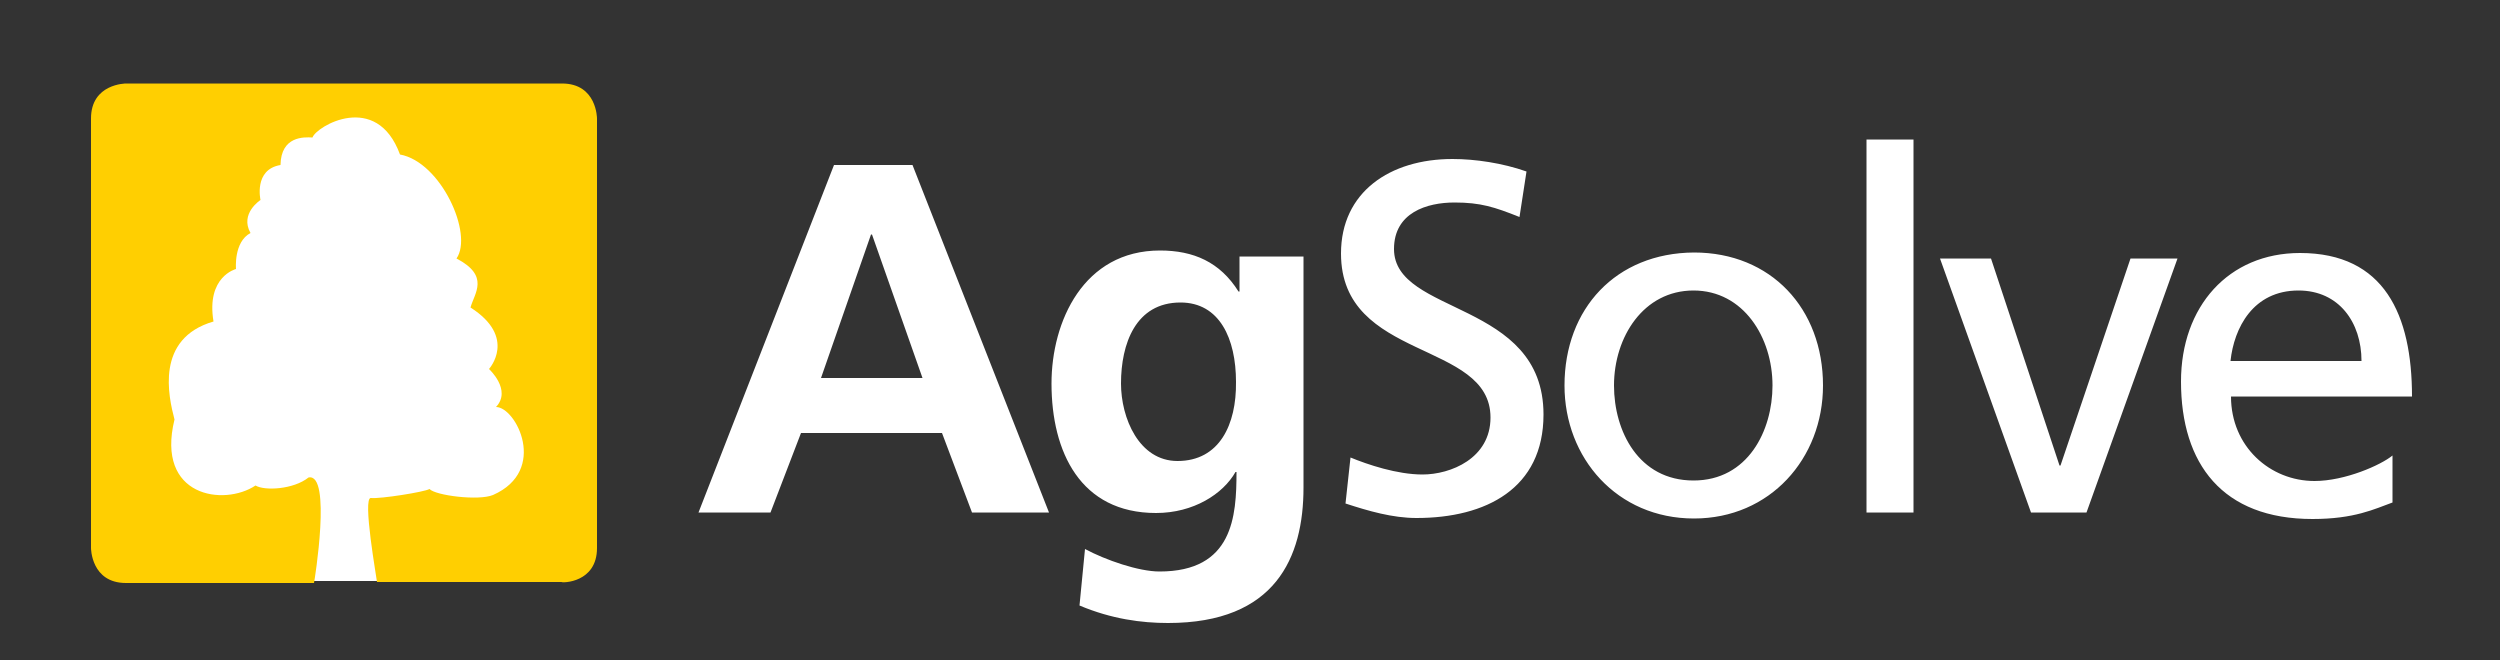 <?xml version="1.0" encoding="utf-8"?>
<!-- Generator: Adobe Illustrator 23.1.0, SVG Export Plug-In . SVG Version: 6.00 Build 0)  -->
<svg version="1.1" id="Layer_1" xmlns="http://www.w3.org/2000/svg" xmlns:xlink="http://www.w3.org/1999/xlink" x="0px" y="0px"
	 viewBox="0 0 500 132" style="enable-background:new 0 0 500 132;" xml:space="preserve">
<rect x="0" y="0" width="500" height="132" fill="#333333" stroke="none"/>
<style type="text/css">
	.st0{fill:#FFFFFF;}
	.st1{fill:#FFCF01;}
</style>
<g>
	<g>
		<path class="st0" d="M114.6,106.4c0,5.4-4.1,9.8-9.1,9.8H32.4c-5,0-9.1-4.4-9.1-9.8V28c0-5.4,4.1-9.8,9.1-9.8h73.1
			c5,0,9.1,4.4,9.1,9.8V106.4z"/>
		<path class="st1" d="M119.4,109.6V23.7c0,0,0-7-7-7H25.2c0,0-7,0-7,7v85.9c0,0,0,7,7,7h37.6c0.1-0.4,3.6-22.1-1.1-21.1
			c-3,2.4-8.8,2.7-10.6,1.6c-6.3,4.2-20,2.3-16.2-13.2c-1.2-4.6-3.9-16.2,7.8-19.6c-1.5-9,4.5-10.5,4.5-10.5s-0.5-5.4,2.9-7.2
			c-2.2-3.9,2-6.6,2-6.6s-1.4-6.1,4-7c0.1-5.8,4.7-5.6,6.4-5.5c0.7-2.2,12.8-9.4,17.5,3.4c8.2,1.5,14.7,15.9,11.3,20.8
			c6.7,3.5,3.6,6.9,2.8,9.8c9.4,6,3.7,12.3,3.7,12.3s4.6,4.2,1.4,7.6c4,0,10.5,12.7-0.6,17.6c-2.9,1.2-11.5,0.1-12.7-1.2
			c-1,0.6-9.9,2-11.7,1.8c-1.8-0.3,1.2,16.4,1.2,16.8h36.9C112.4,116.6,119.4,116.6,119.4,109.6"/>
		<path class="st0" d="M446.1,72.2c0.7-6.6,4.5-14.1,13.6-14.1c8.1,0,12.6,6.4,12.6,14.1H446.1z M478.5,91.1
			c-2.3,1.9-9.5,5.1-15.6,5.1c-8.9,0-16.7-6.9-16.7-16.9h36.2c0-16.3-5.5-28.7-22.4-28.7c-14.3,0-23.8,10.7-23.8,25.7
			c0,16.5,8.3,27.5,26.3,27.5c8.4,0,12.4-2,16-3.3V91.1z M435.5,51.7h-9.4l-14,41.4h-0.2l-13.7-41.4h-10.2l18.2,50.8h11.1
			L435.5,51.7z M373.3,102.5h9.4V27.9h-9.4V102.5z M322.8,77.1c0-9.7,5.9-19,15.9-19c10,0,15.8,9.4,15.8,19c0,9-4.9,19-15.8,19
			C327.7,96.1,322.8,86.2,322.8,77.1 M312.9,77.1c0,14.5,10.5,26.6,25.9,26.6c15.2,0,25.8-12,25.8-26.6c0-15.4-10.4-26.6-25.8-26.6
			C323.2,50.6,312.9,61.7,312.9,77.1 M305.3,34.3c-4.8-1.7-10.3-2.5-14.8-2.5c-12.5,0-22.3,6.6-22.3,18.9
			c0,21.6,29.9,17.3,29.9,32.8c0,8.2-8,11.4-13.6,11.4c-5.1,0-11-2-14.4-3.4l-1,9.2c4.6,1.5,9.4,2.9,14.2,2.9
			c13.9,0,25.4-5.9,25.4-20.7c0-22.9-29.9-19.8-29.9-33.1c0-7.3,6.6-9.3,12.1-9.3c5.2,0,8,0.9,13,2.9L305.3,34.3z M247.9,51.3v7
			h-0.2c-3.7-5.9-9-8.2-15.7-8.2c-15.3,0-21.7,14.2-21.7,26.6c0,13.7,5.8,25.9,20.9,25.9c7.5,0,13.4-3.8,15.9-8.2h0.2
			c0,8.9-0.7,19.9-15.4,19.9c-4.2,0-10.8-2.3-14.9-4.5l-1.1,11.3c6.4,2.7,12.4,3.5,17.7,3.5c21.5,0,27.1-13.1,27.1-27.1V51.3H247.9z
			 M235.5,92.2c-7.7,0-11.3-8.6-11.3-15.5c0-7.9,2.9-16.2,11.9-16.2c7.8,0,11.1,7.2,11.1,15.9C247.3,84.9,243.9,92.2,235.5,92.2
			 M139.7,102.5h14.4l6.1-15.9h28.2l6,15.9h15.4L182.5,33h-15.7L139.7,102.5z M184.5,75.6h-20.3l10-28.7h0.2L184.5,75.6z"/>
	</g>
</g>
</svg>
